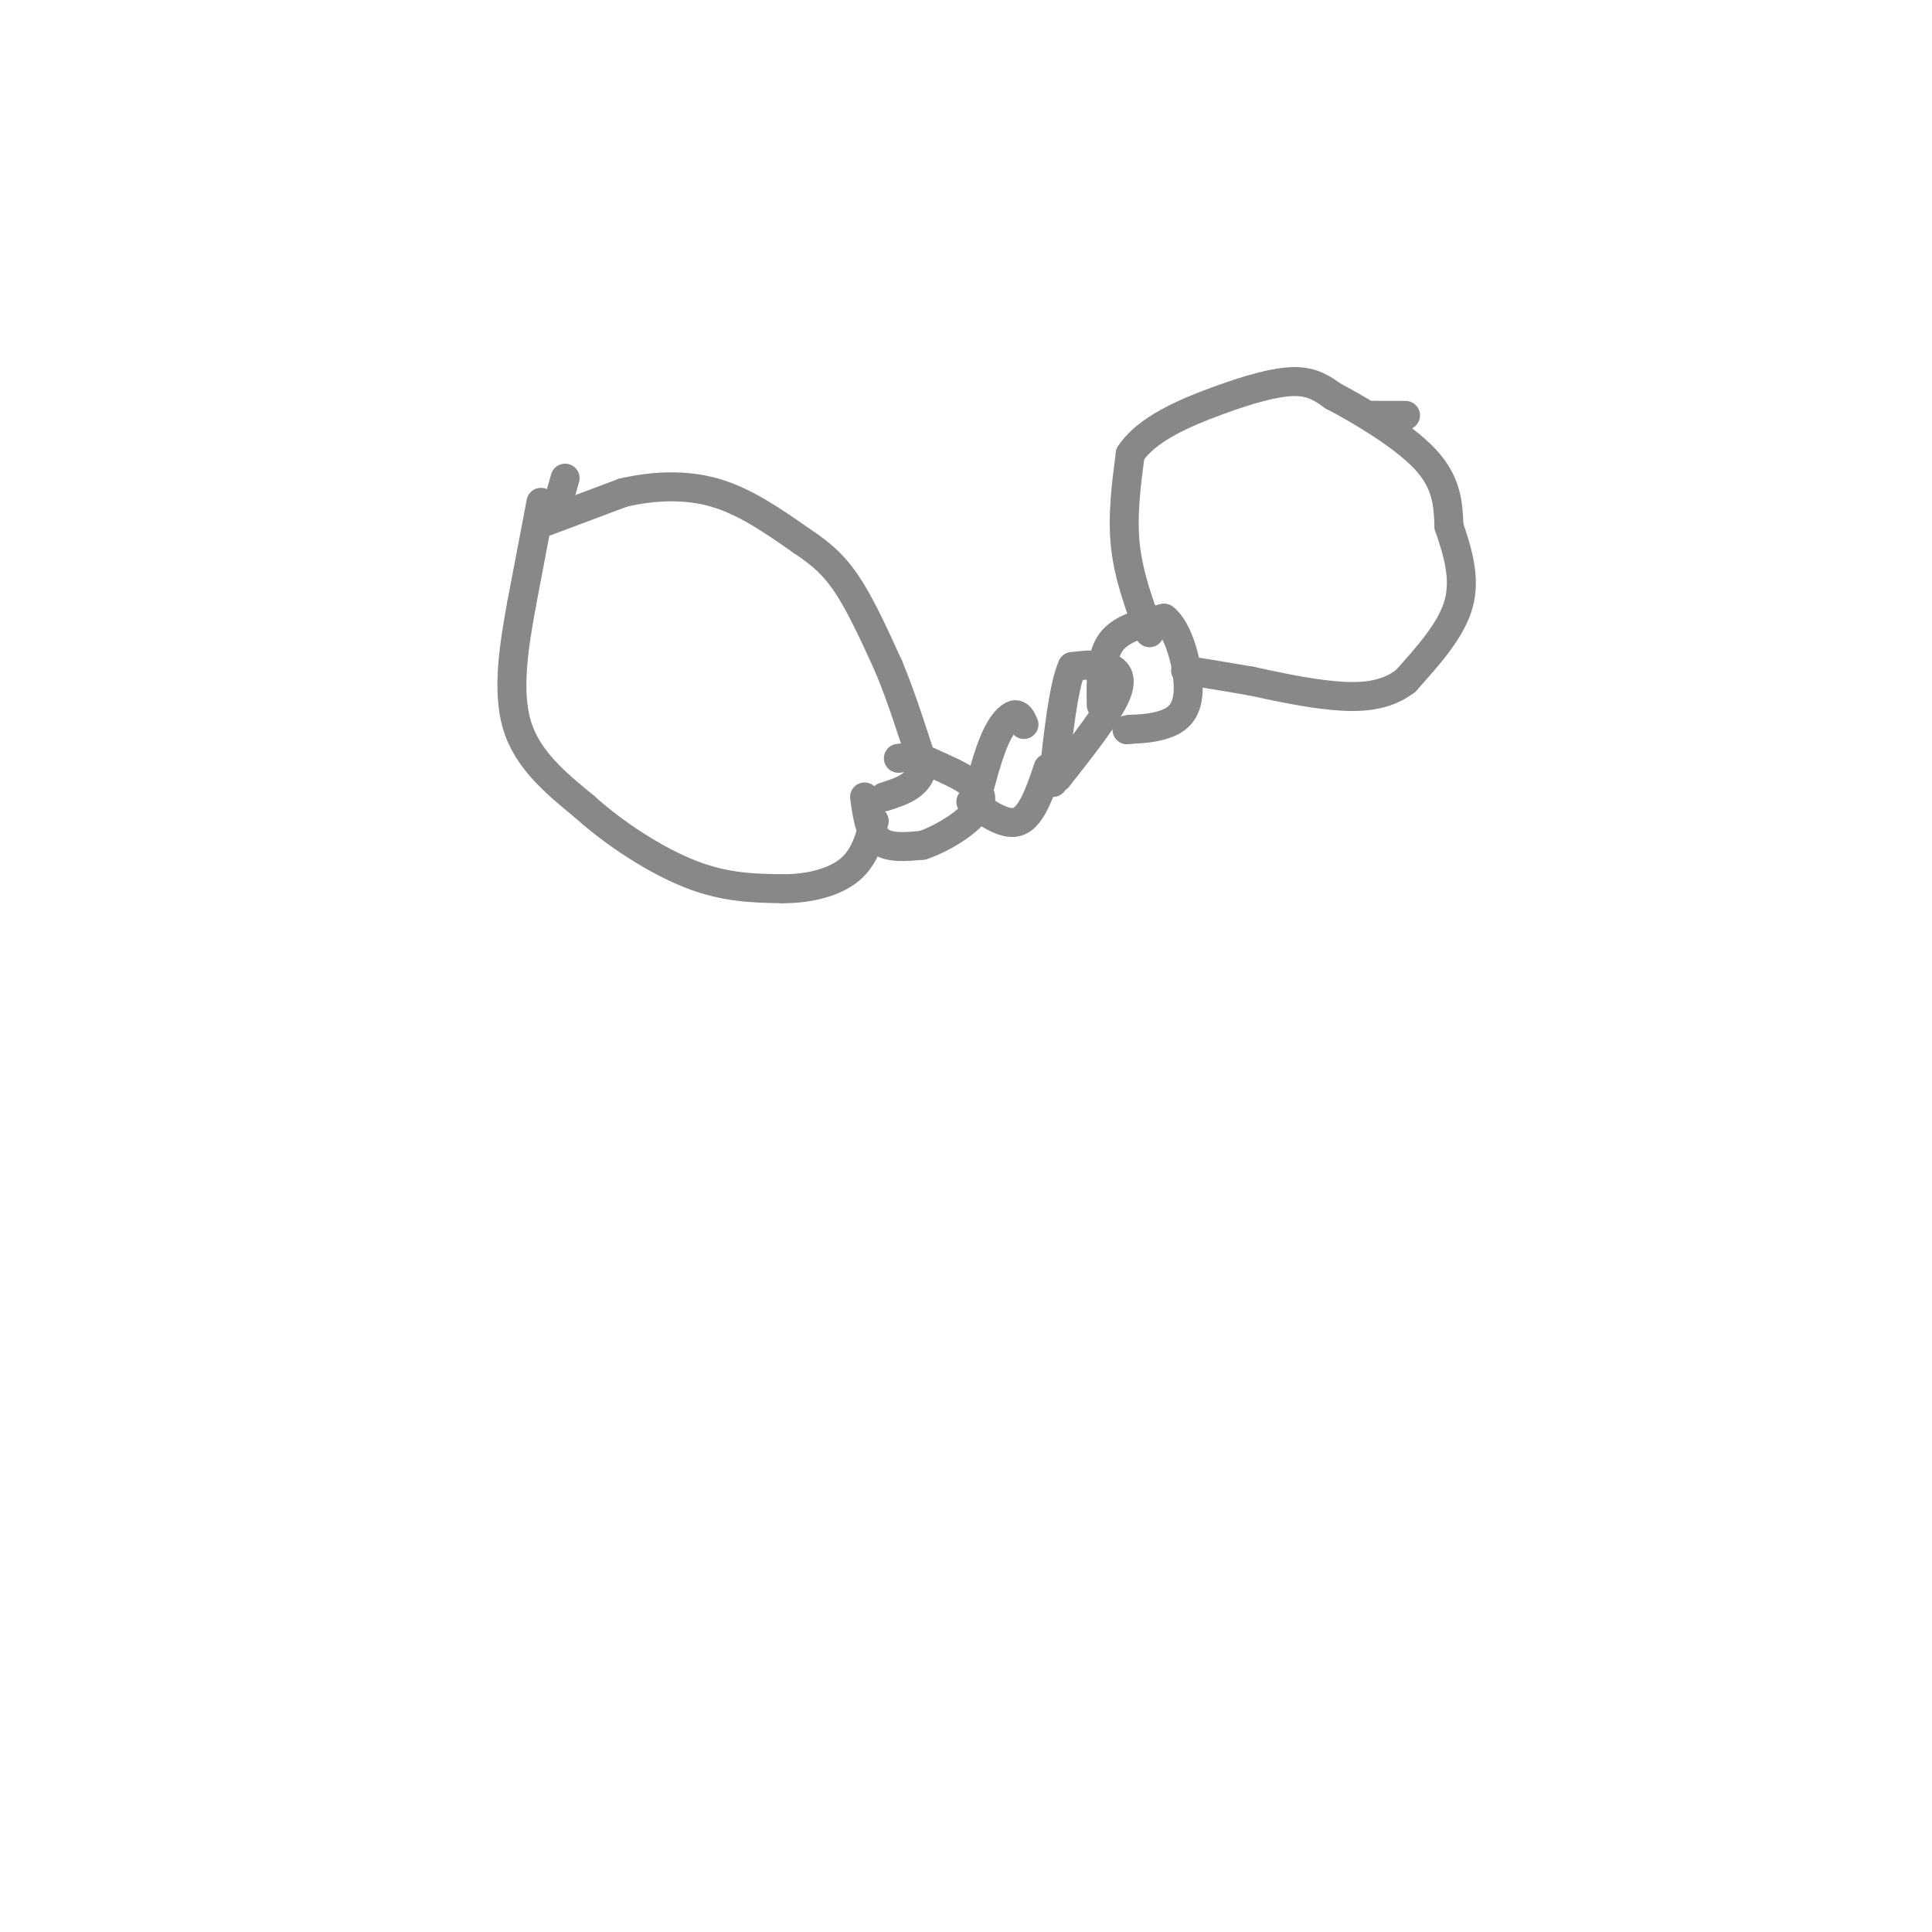 <svg viewBox='0 0 400 400' version='1.1' xmlns='http://www.w3.org/2000/svg' xmlns:xlink='http://www.w3.org/1999/xlink'><g fill='none' stroke='rgb(136,136,136)' stroke-width='6' stroke-linecap='round' stroke-linejoin='round'><path d='M112,104c0.000,0.000 -4.000,21.000 -4,21'/><path d='M108,125c-1.467,8.067 -3.133,17.733 -1,25c2.133,7.267 8.067,12.133 14,17'/><path d='M121,167c6.222,5.622 14.778,11.178 22,14c7.222,2.822 13.111,2.911 19,3'/><path d='M162,184c5.844,0.022 10.956,-1.422 14,-4c3.044,-2.578 4.022,-6.289 5,-10'/><path d='M113,108c0.000,0.000 16.000,-6.000 16,-6'/><path d='M129,102c5.911,-1.378 12.689,-1.822 19,0c6.311,1.822 12.156,5.911 18,10'/><path d='M166,112c4.667,3.067 7.333,5.733 10,10c2.667,4.267 5.333,10.133 8,16'/><path d='M184,138c2.500,6.000 4.750,13.000 7,20'/><path d='M191,158c-0.167,4.500 -4.083,5.750 -8,7'/><path d='M179,165c0.500,3.667 1.000,7.333 3,9c2.000,1.667 5.500,1.333 9,1'/><path d='M191,175c4.511,-1.489 11.289,-5.711 12,-9c0.711,-3.289 -4.644,-5.644 -10,-8'/><path d='M193,158c-2.833,-1.500 -4.917,-1.250 -7,-1'/><path d='M201,166c3.667,2.583 7.333,5.167 10,4c2.667,-1.167 4.333,-6.083 6,-11'/><path d='M212,150c-0.489,-1.111 -0.978,-2.222 -2,-2c-1.022,0.222 -2.578,1.778 -4,5c-1.422,3.222 -2.711,8.111 -4,13'/><path d='M219,161c5.133,-6.511 10.267,-13.022 12,-17c1.733,-3.978 0.067,-5.422 -2,-6c-2.067,-0.578 -4.533,-0.289 -7,0'/><path d='M222,138c-1.833,4.000 -2.917,14.000 -4,24'/><path d='M228,146c-0.083,-5.000 -0.167,-10.000 2,-13c2.167,-3.000 6.583,-4.000 11,-5'/><path d='M241,128c3.048,2.214 5.167,10.250 5,15c-0.167,4.750 -2.619,6.214 -5,7c-2.381,0.786 -4.690,0.893 -7,1'/><path d='M234,151c-1.167,0.167 -0.583,0.083 0,0'/><path d='M238,131c-2.167,-5.917 -4.333,-11.833 -5,-18c-0.667,-6.167 0.167,-12.583 1,-19'/><path d='M234,94c3.369,-5.155 11.292,-8.542 18,-11c6.708,-2.458 12.202,-3.988 16,-4c3.798,-0.012 5.899,1.494 8,3'/><path d='M276,82c5.244,2.733 14.356,8.067 19,13c4.644,4.933 4.822,9.467 5,14'/><path d='M300,109c1.711,5.022 3.489,10.578 2,16c-1.489,5.422 -6.244,10.711 -11,16'/><path d='M291,141c-4.289,3.289 -9.511,3.511 -15,3c-5.489,-0.511 -11.244,-1.756 -17,-3'/><path d='M259,141c-4.833,-0.833 -8.417,-1.417 -12,-2'/><path d='M247,139c-2.167,-0.333 -1.583,-0.167 -1,0'/><path d='M284,86c0.000,0.000 1.000,0.000 1,0'/><path d='M285,86c0.000,0.000 6.000,0.000 6,0'/><path d='M115,106c0.000,0.000 2.000,-7.000 2,-7'/></g>
</svg>